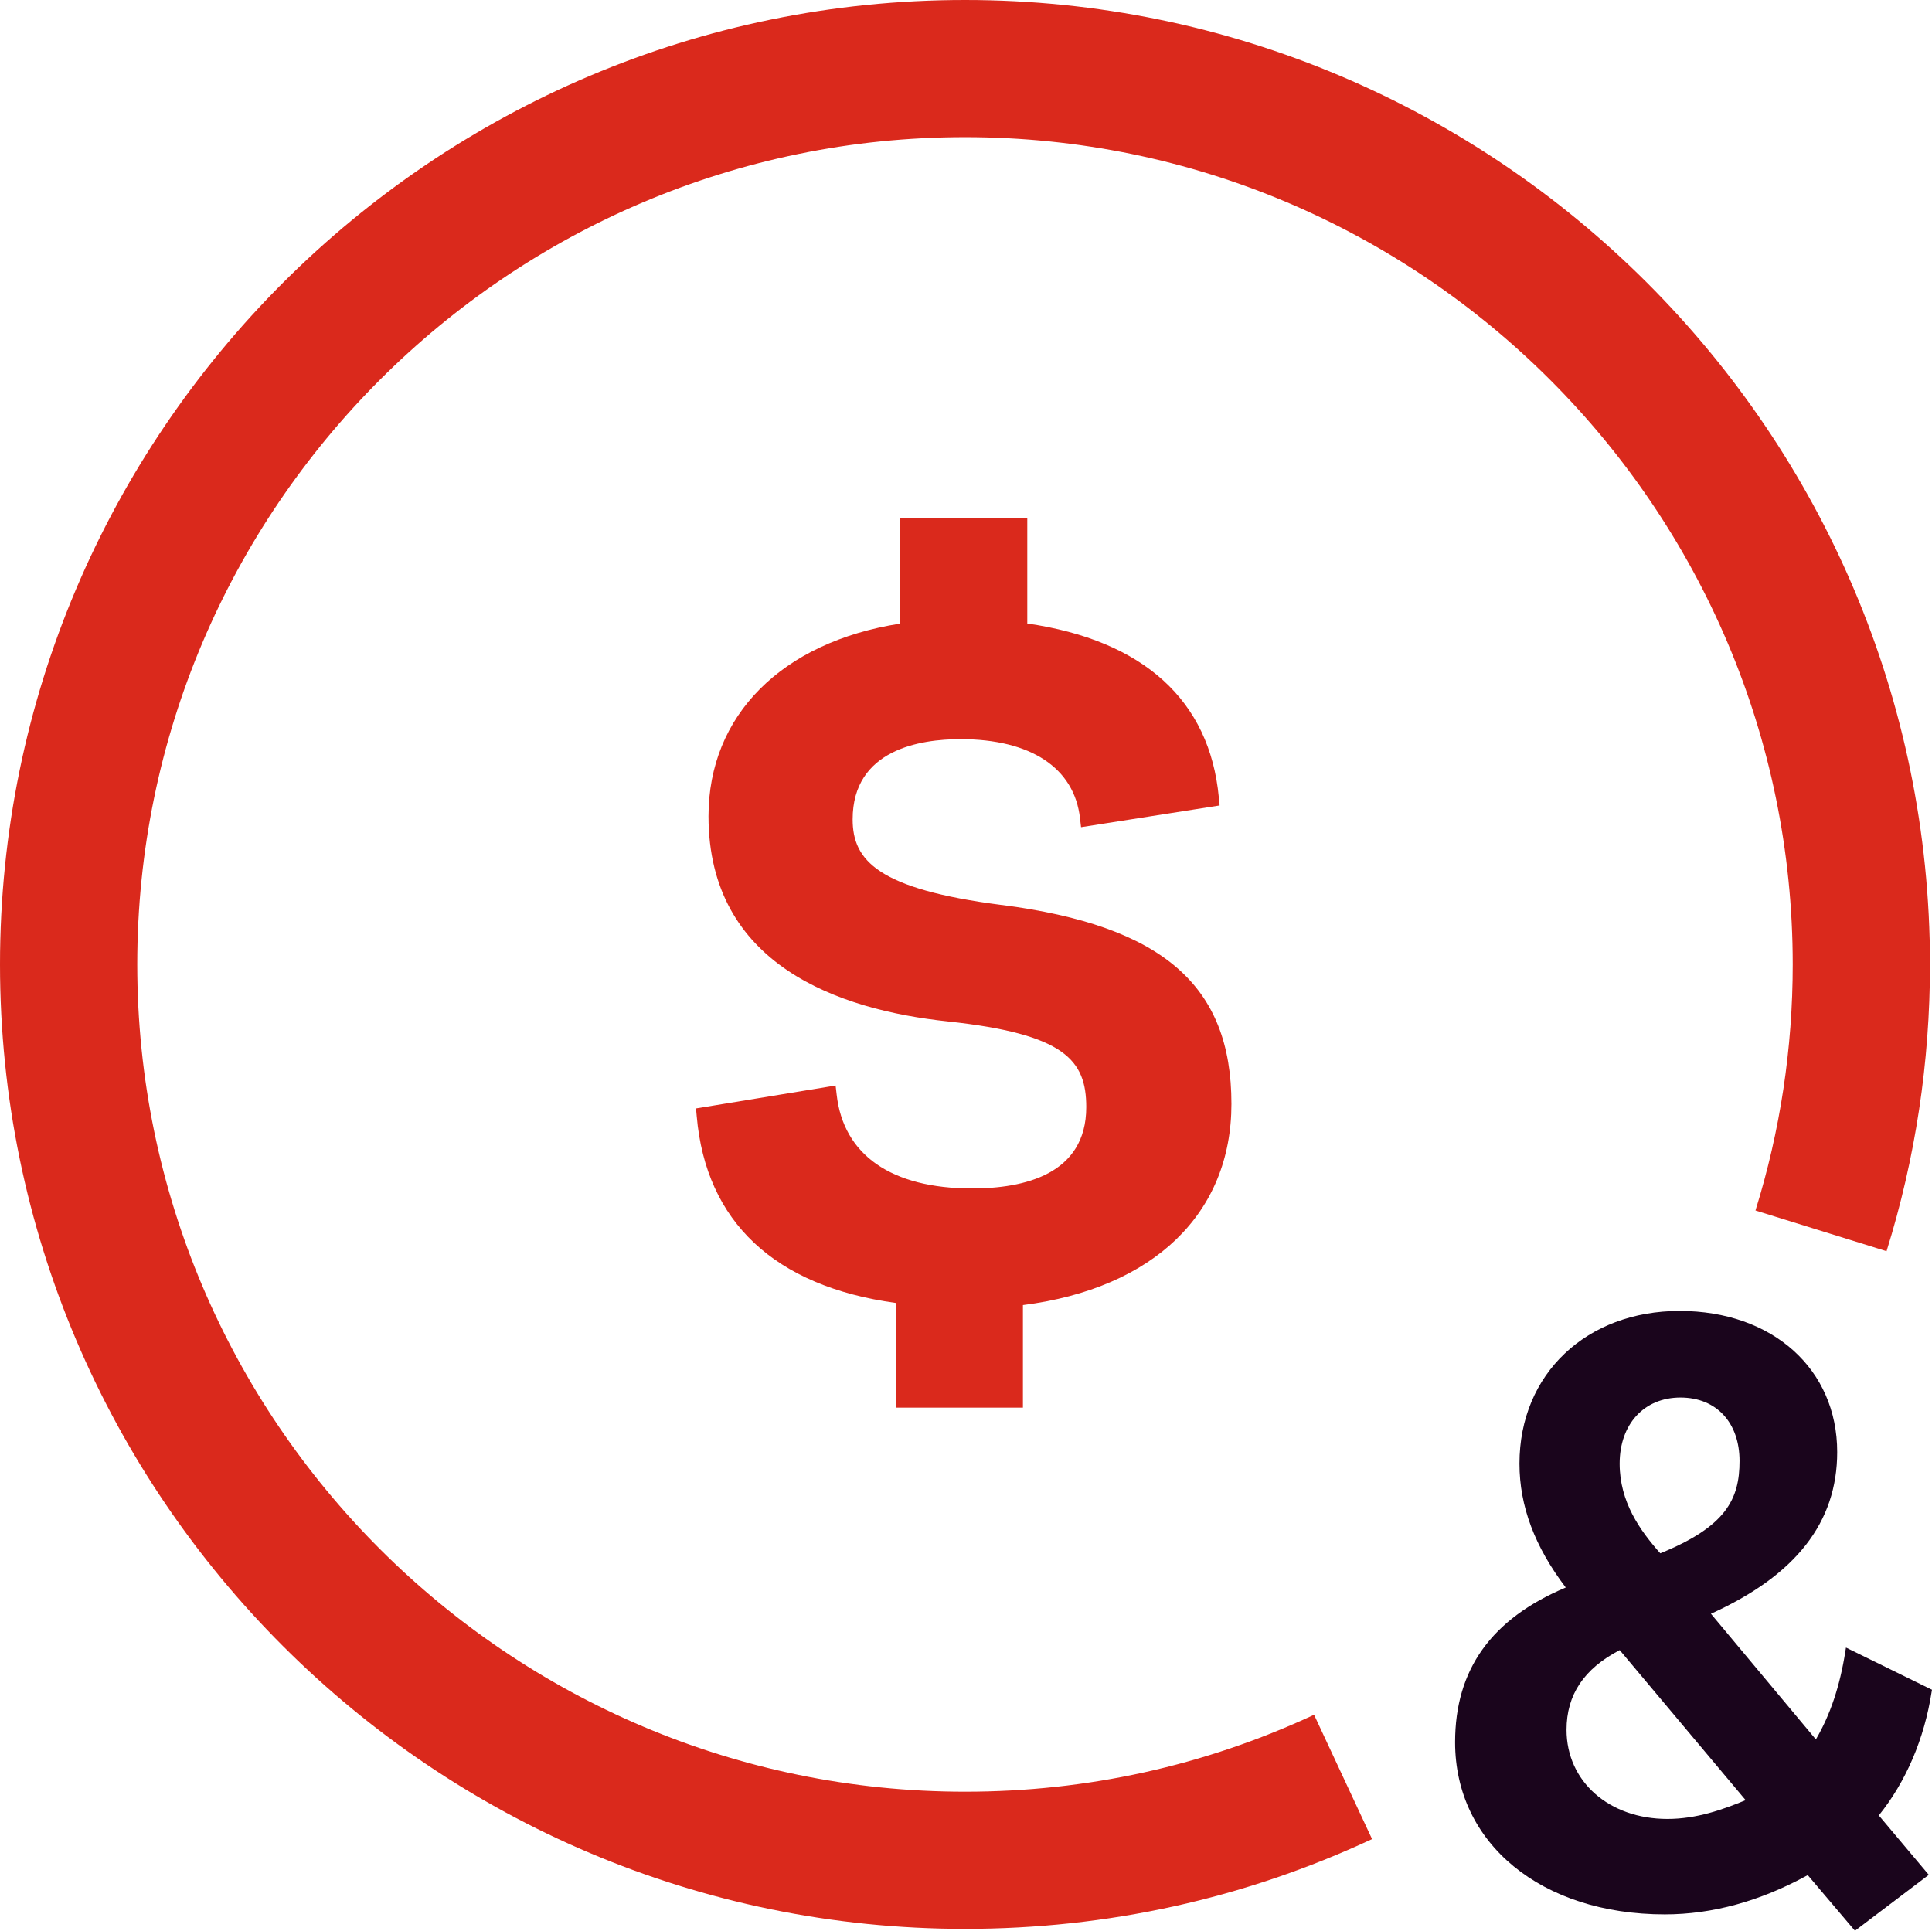 <?xml version="1.0" encoding="UTF-8"?>
<svg id="Layer_2" xmlns="http://www.w3.org/2000/svg" viewBox="0 0 297.15 297">
  <defs>
    <style>
      .cls-1 {
        fill: #da291c;
      }

      .cls-2 {
        fill: #1a051c;
      }
    </style>
  </defs>
  <g id="Icons__x28_two-tone_x29_">
    <g id="feature-icon_x5F__x5F_money-coin">
      <path class="cls-2" d="M249.12,253.82l19.37,23.08c-3.48,1.44-7.52,2.89-12.03,2.89-8.99,0-15.52-5.76-15.52-13.71,0-5.39,2.68-9.4,8.18-12.26M249.11,225.14c0-6.08,3.76-10.17,9.35-10.17s9.09,3.92,9.09,9.76-2.04,10.08-12.19,14.2c-3.13-3.51-6.25-7.9-6.25-13.79ZM297.15,259.92l-13.23-6.49-.09.55c-.83,5.34-2.32,9.8-4.54,13.58l-16.14-19.33c13.06-5.92,19.42-14.06,19.42-24.87,0-12.78-9.96-21.71-24.24-21.71s-24.63,9.65-24.63,23.49c0,6.53,2.34,12.76,7.12,19.05-11.45,4.83-17.02,12.61-17.02,23.8,0,15.59,13.26,26.48,32.26,26.48,7.3,0,14.69-2.03,21.98-6.04l7.26,8.56,11.36-8.6-7.69-9.14c4.2-5.22,7.01-11.8,8.13-19.04l.05-.3Z"/>
      <path class="cls-1" d="M154.08,139.21c-19.1-2.45-22.94-6.86-22.94-13.17,0-10.75,10.4-12.34,16.58-12.34,10.83,0,17.52,4.43,18.39,12.17l.16,1.37,21.31-3.34-.12-1.24c-1.4-14.93-11.59-24.16-29.46-26.75v-16.27h-19.57v16.29c-18.21,2.85-29.46,14.12-29.46,29.62,0,22.88,20.03,29.8,36.82,31.57,18,1.94,21.28,5.96,21.28,13.18,0,10.34-9.55,12.51-17.56,12.51-12.4,0-19.79-5.13-20.83-14.45l-.16-1.38-21.47,3.52.11,1.21c1.41,16.23,11.98,26.15,30.6,28.71v16.1h19.57v-15.77c20.11-2.57,32.07-14.08,32.07-30.95,0-18.24-10.57-27.39-35.33-30.6h.01Z"/>
      <path class="cls-1" d="M148.42,296.7C66.58,296.7,0,230.15,0,148.35S66.58,0,148.42,0s148.42,66.54,148.42,148.35c0,15.03-2.24,29.88-6.68,44.11l-20.16-6.26c3.8-12.2,5.73-24.94,5.73-37.85,0-70.17-57.12-127.25-127.31-127.25S21.11,78.19,21.11,148.35s57.12,127.25,127.31,127.25c18.76,0,36.82-3.98,53.69-11.83l8.92,19.12c-19.67,9.17-40.74,13.81-62.61,13.81Z"/>
    </g>
  </g>
</svg>